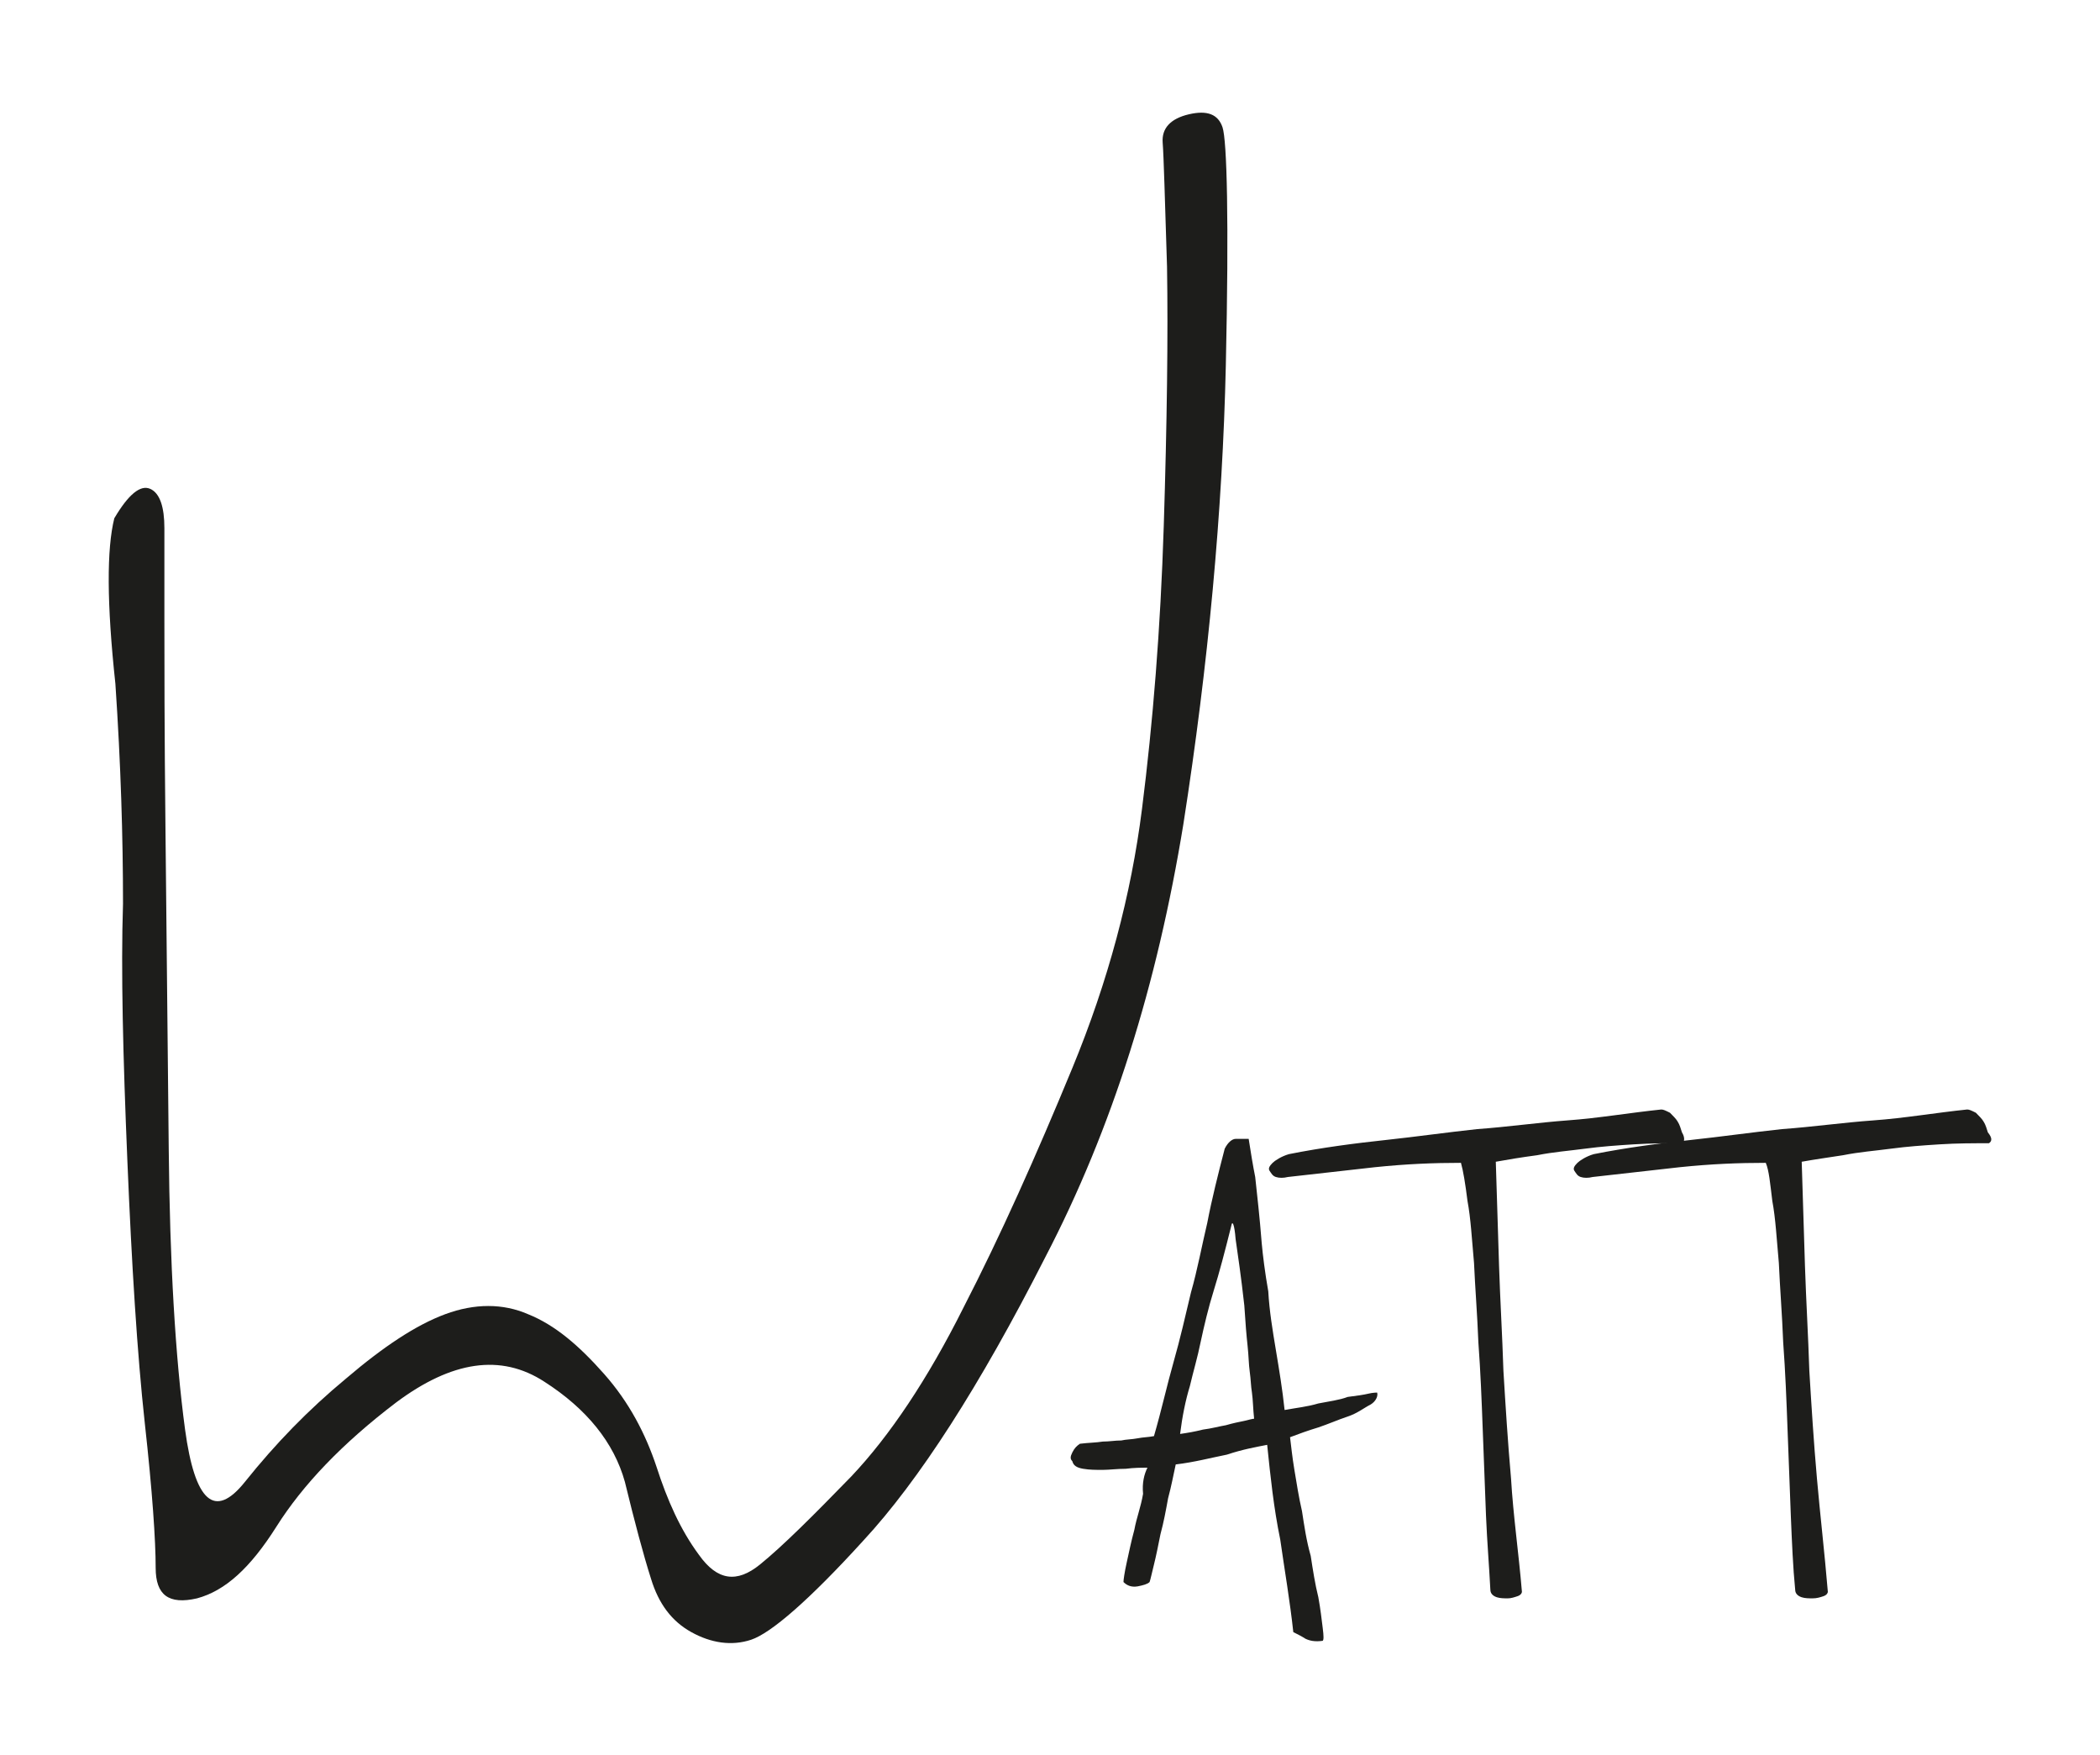 <?xml version="1.0" encoding="utf-8"?>
<!-- Generator: Adobe Illustrator 28.0.0, SVG Export Plug-In . SVG Version: 6.00 Build 0)  -->
<svg version="1.1" id="Calque_1" xmlns="http://www.w3.org/2000/svg" xmlns:xlink="http://www.w3.org/1999/xlink" x="0px" y="0px"
	 viewBox="0 0 192.9 161.2" style="enable-background:new 0 0 192.9 161.2;" xml:space="preserve">
<style type="text/css">
	.st0{fill:#1D1D1B;}
</style>
<g id="Calque_1_00000177448756550070936240000017728310176452807349_">
</g>
<g id="Calque_2_00000005244120142960605630000014848248534355881384_">
	<g id="Logo">
		<g>
			<path class="st0" d="M105.4,134.8c-0.6,0-1.2,0-2,0.1c-0.8,0-1.5,0.1-2.1,0.1c-0.7,0-1.2,0-1.8-0.1c-0.6-0.1-0.9-0.3-1-0.7
				c-0.2-0.2-0.2-0.4,0-0.8s0.4-0.6,0.7-0.8c0.8-0.1,1.5-0.1,2.1-0.2c0.6,0,1.1-0.1,1.7-0.1c0.4-0.1,1-0.1,1.5-0.2s1-0.1,1.5-0.2
				c0.7-2.4,1.2-4.7,1.8-6.8c0.6-2.1,1.1-4.3,1.6-6.4c0.6-2.1,1-4.3,1.5-6.4c0.4-2.1,1-4.5,1.6-6.8c0.3-0.6,0.7-0.9,1-0.9
				c0.2,0,0.7,0,1.2,0c0.2,1.3,0.4,2.5,0.6,3.5c0.1,0.9,0.2,1.9,0.3,2.8c0.1,1,0.2,2,0.3,3.3c0.1,1.1,0.3,2.7,0.6,4.4
				c0.1,1.8,0.4,3.6,0.7,5.4c0.3,1.8,0.6,3.6,0.8,5.5c1.1-0.2,2.1-0.3,3.1-0.6c1-0.2,1.9-0.3,2.7-0.6c0.8-0.1,1.5-0.2,1.9-0.3
				c0.4-0.1,0.8-0.1,0.8-0.1c0.1,0.3-0.1,0.8-0.6,1.1c-0.6,0.3-1.2,0.8-2.1,1.1c-0.9,0.3-1.8,0.7-2.7,1c-1,0.3-1.8,0.6-2.6,0.9
				c0.1,0.8,0.2,1.8,0.4,3c0.2,1.2,0.4,2.5,0.7,3.8c0.2,1.3,0.4,2.7,0.8,4.1c0.2,1.3,0.4,2.6,0.7,3.8c0.2,1.1,0.3,2,0.4,2.8
				c0.1,0.8,0.1,1.1,0,1.2c-0.7,0.1-1.2,0-1.6-0.2c-0.3-0.2-0.7-0.4-1.1-0.6c-0.3-2.8-0.8-5.7-1.2-8.5c-0.6-2.9-0.9-5.8-1.2-8.7
				c-1,0.2-2.2,0.4-3.7,0.9c-1.5,0.3-3,0.7-4.7,0.9c-0.2,0.9-0.4,2-0.7,3.1c-0.2,1.1-0.4,2.2-0.7,3.3c-0.2,1-0.4,2-0.6,2.8
				s-0.3,1.3-0.4,1.6c-0.2,0.2-0.6,0.3-1.1,0.4c-0.6,0.1-1-0.1-1.3-0.4c0-0.2,0.1-0.9,0.3-1.8c0.2-0.9,0.4-1.9,0.7-3
				c0.2-1.1,0.6-2.1,0.8-3.3C104.9,136.2,105.1,135.4,105.4,134.8 M108.4,131.7c0.7-0.1,1.3-0.2,2.1-0.4c0.8-0.1,1.5-0.3,2.1-0.4
				c0.7-0.2,1.2-0.3,1.7-0.4c0.4-0.1,0.8-0.2,0.9-0.2c-0.1-0.9-0.1-1.7-0.2-2.4c-0.1-0.6-0.1-1.2-0.2-1.9c-0.1-0.7-0.1-1.5-0.2-2.4
				c-0.1-0.9-0.2-2.1-0.3-3.7c-0.3-2.7-0.6-4.7-0.8-6.1c-0.1-1.3-0.3-1.8-0.4-1.2c-0.6,2.4-1.1,4.3-1.6,5.9s-0.9,3.3-1.2,4.7
				c-0.3,1.5-0.7,2.8-1,4.1C108.9,128.6,108.6,130.1,108.4,131.7"/>
			<path class="st0" d="M154.6,105c-1.5,0-2.9,0-4.5,0.1c-1.6,0.1-3,0.2-4.5,0.4c-1.5,0.2-2.9,0.3-4.4,0.6c-1.5,0.2-2.7,0.4-3.8,0.6
				c0.1,3.3,0.2,6.4,0.3,9.6c0.1,3.1,0.3,6.4,0.4,9.6c0.2,3.3,0.4,6.5,0.7,9.9c0.2,3.4,0.7,6.8,1,10.4c0,0.1-0.1,0.3-0.4,0.4
				c-0.3,0.1-0.6,0.2-0.9,0.2s-0.7,0-1-0.1c-0.3-0.1-0.6-0.3-0.6-0.7c-0.1-2-0.3-4.4-0.4-6.8c-0.1-2.6-0.2-5.2-0.3-7.9
				c-0.1-2.7-0.2-5.3-0.4-8c-0.1-2.6-0.3-5-0.4-7.3c-0.2-2.2-0.3-4.1-0.6-5.7c-0.2-1.6-0.4-2.8-0.6-3.5c-2.5,0-5,0.1-7.9,0.4
				c-2.7,0.3-5.4,0.6-8,0.9c-0.4,0.1-0.8,0.1-1.1,0c-0.3-0.1-0.4-0.3-0.6-0.6c-0.1-0.2,0-0.4,0.3-0.7c0.2-0.2,0.8-0.6,1.5-0.8
				c3-0.6,6.1-1,8.9-1.3c2.8-0.3,5.6-0.7,8.4-1c2.8-0.2,5.6-0.6,8.3-0.8c2.8-0.2,5.7-0.7,8.6-1c0.2,0,0.4,0.1,0.8,0.3
				c0.2,0.2,0.6,0.6,0.7,0.8c0.2,0.3,0.3,0.7,0.4,1C154.8,104.5,154.7,104.8,154.6,105"/>
			<path class="st0" d="M182.7,105c-1.5,0-2.9,0-4.5,0.1c-1.6,0.1-3,0.2-4.5,0.4c-1.5,0.2-2.9,0.3-4.4,0.6c-1.3,0.2-2.7,0.4-3.8,0.6
				c0.1,3.3,0.2,6.4,0.3,9.6c0.1,3.1,0.3,6.4,0.4,9.6c0.2,3.3,0.4,6.5,0.7,9.9s0.7,6.8,1,10.4c0,0.1-0.1,0.3-0.4,0.4
				c-0.3,0.1-0.6,0.2-1,0.2c-0.3,0-0.7,0-1-0.1s-0.6-0.3-0.6-0.7c-0.2-2-0.3-4.4-0.4-6.8c-0.1-2.6-0.2-5.2-0.3-7.9
				c-0.1-2.7-0.2-5.3-0.4-8c-0.1-2.6-0.3-5-0.4-7.3c-0.2-2.2-0.3-4.1-0.6-5.7c-0.2-1.6-0.3-2.8-0.6-3.5c-2.5,0-5,0.1-7.9,0.4
				c-2.7,0.3-5.4,0.6-8,0.9c-0.4,0.1-0.8,0.1-1.1,0c-0.3-0.1-0.4-0.3-0.6-0.6c-0.1-0.2,0-0.4,0.3-0.7c0.2-0.2,0.8-0.6,1.5-0.8
				c3-0.6,6.1-1,8.9-1.3c2.8-0.3,5.6-0.7,8.4-1c2.8-0.2,5.6-0.6,8.4-0.8c2.8-0.2,5.7-0.7,8.6-1c0.2,0,0.4,0.1,0.8,0.3
				c0.2,0.2,0.6,0.6,0.7,0.8c0.2,0.3,0.3,0.7,0.4,1C183,104.5,183,104.8,182.7,105"/>
			<path class="st0" d="M10.5,47.6c1.3-2.2,2.4-3.1,3.3-2.7c0.9,0.4,1.3,1.7,1.3,3.6v8.4c0,3.7,0,10.1,0.1,19.3
				c0.1,9.2,0.2,19,0.3,29.4c0.1,10.4,0.6,19,1.5,25.7c0.9,6.6,2.7,8.3,5.5,4.8c2.8-3.5,5.8-6.6,9.3-9.5c3.4-2.9,6.4-4.9,9.1-5.9
				c2.7-1,5.3-1,7.6,0c2.5,1,4.7,2.9,7,5.5s3.8,5.5,4.8,8.5c1,3.1,2.2,5.8,3.9,8.1c1.7,2.4,3.5,2.6,5.6,0.9c2.1-1.7,4.9-4.5,8.4-8.1
				c3.5-3.7,7-8.9,10.3-15.5c3.4-6.6,6.7-14,10-22s5.4-15.9,6.4-23.8c1-7.9,1.7-16.5,2-26c0.3-9.5,0.4-17.5,0.3-23.8
				c-0.2-6.3-0.3-10.1-0.4-11.4c-0.1-1.3,0.7-2.2,2.4-2.6c1.7-0.4,2.7,0,3.1,1.2s0.6,8.5,0.3,21.9c-0.3,13.3-1.6,27.4-3.9,42.1
				c-2.4,14.7-6.5,27.9-12.7,39.8C90,127.3,84.4,136,79.3,141.5c-5,5.5-8.5,8.5-10.3,9.1s-3.7,0.3-5.5-0.7c-1.8-1-3-2.6-3.7-4.9
				c-0.7-2.2-1.5-5.2-2.4-8.9c-1-3.6-3.5-6.7-7.4-9.2c-4-2.6-8.5-1.9-13.6,1.9c-5,3.8-8.6,7.6-11,11.4s-4.7,5.9-7.3,6.6
				c-2.6,0.6-3.8-0.3-3.8-2.8s-0.3-7-1-13.3c-0.7-6.4-1.2-14.5-1.6-24.1s-0.6-17.5-0.4-23.6c0-6.1-0.2-12.8-0.7-20.2
				C9.8,55.4,9.8,50.4,10.5,47.6"/>
		</g>
	</g>
</g>
</svg>
